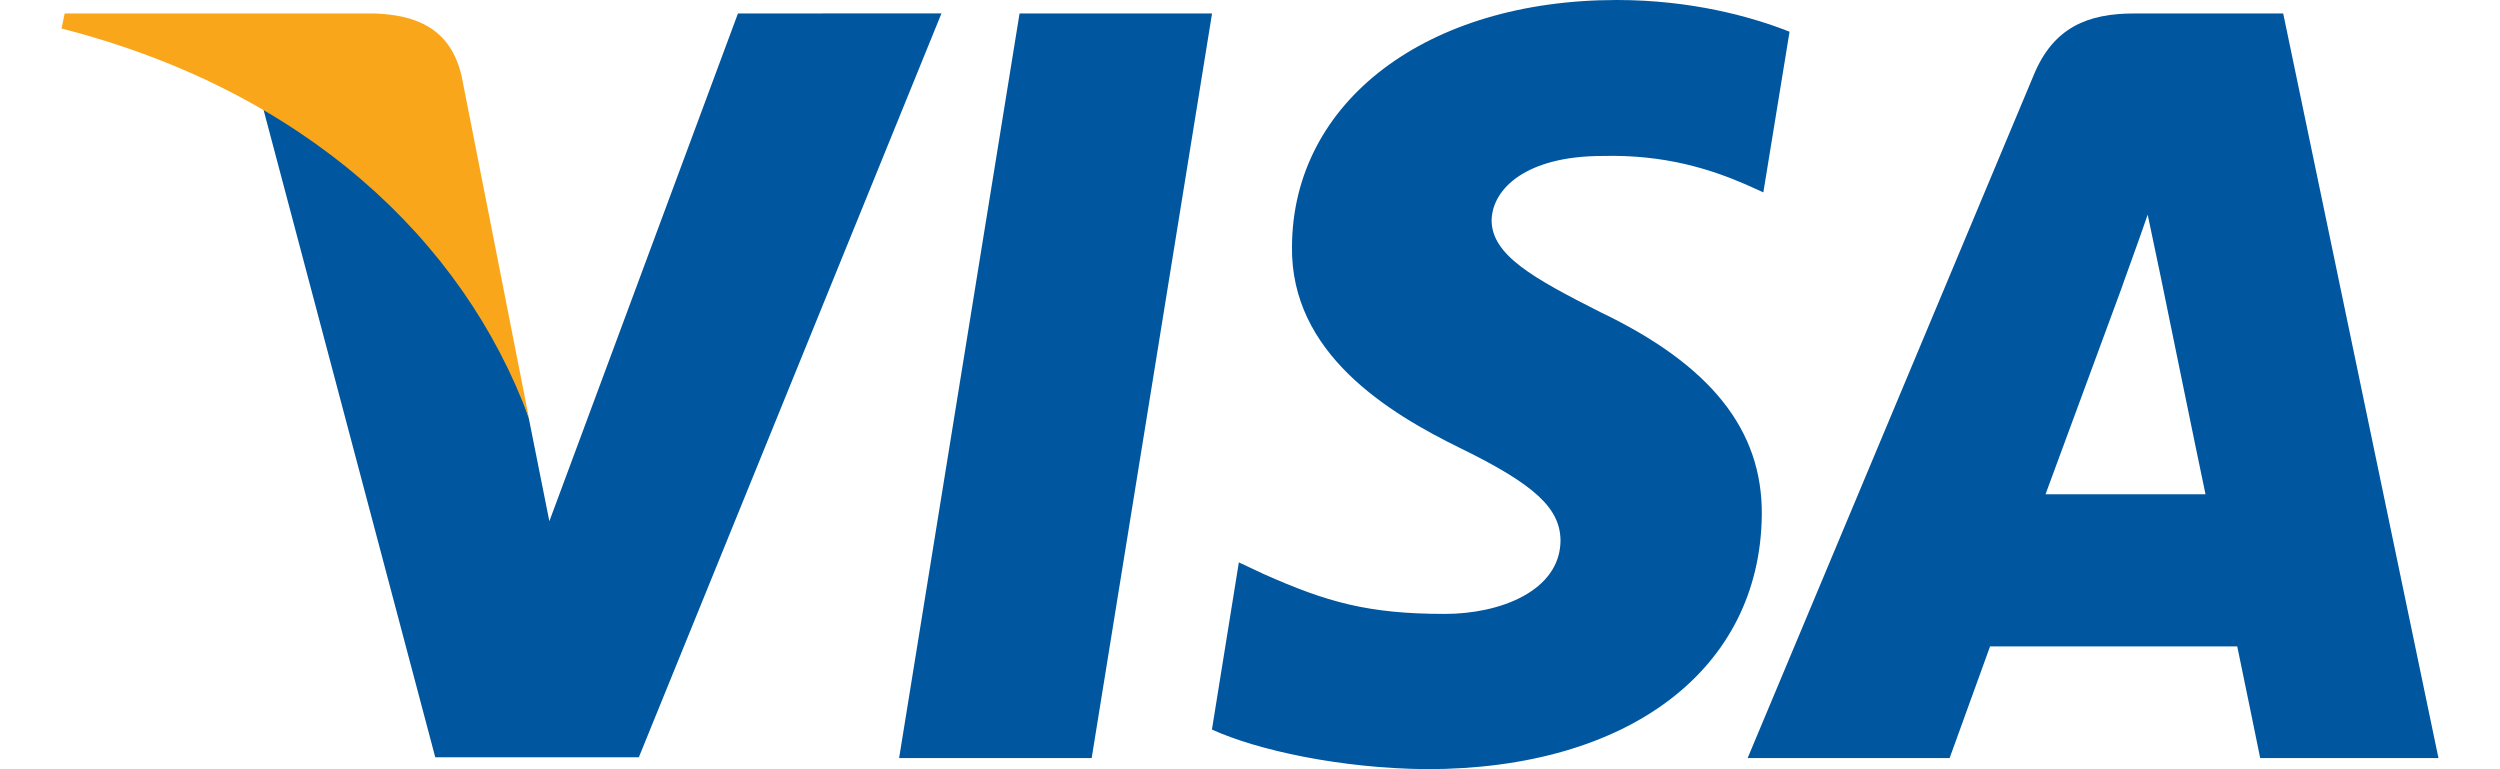 <svg xmlns="http://www.w3.org/2000/svg" width="39" viewBox="0 0 39 12" height="12" fill="none"><g fill="#00579f"><path d="m17.03 11.826h-3.004l1.879-11.616h3.003z"></path><path d="m27.917.495c-.593-.235-1.532-.495-2.694-.495-2.966 0-5.055 1.582-5.068 3.843-.025 1.668 1.496 2.595 2.632 3.151 1.162.568 1.557.94 1.557 1.446-.012.778-.939 1.137-1.804 1.137-1.199 0-1.842-.185-2.818-.618l-.396-.186-.42 2.608c.705.321 2.002.606 3.35.618 3.152 0 5.203-1.557 5.228-3.967.012-1.322-.791-2.336-2.521-3.164-1.051-.532-1.694-.89-1.694-1.434.012-.494.544-1.001 1.73-1.001.977-.025 1.694.21 2.237.445l.272.123z"></path><path d="m31.91 7.711c.247-.667 1.199-3.25 1.199-3.25-.013.025.247-.68.395-1.112l.21 1.001s.569 2.781.692 3.361c-.469 0-1.903 0-2.496 0zm3.708-7.501h-2.323c-.717 0-1.261.21-1.57.964l-4.462 10.652h3.151s.519-1.434.631-1.742h3.856c.086.408.358 1.742.358 1.742h2.781z"></path><path d="m11.512.21-2.942 7.921-.321-1.607c-.544-1.854-2.249-3.868-4.153-4.869l2.694 10.158h3.176l4.721-11.604z"></path></g><path fill="#faa61a" d="m5.842.21h-4.833l-.049.235c3.77.964 6.266 3.288 7.292 6.08l-1.051-5.339c-.173-.742-.704-.952-1.359-.976z"></path></svg>